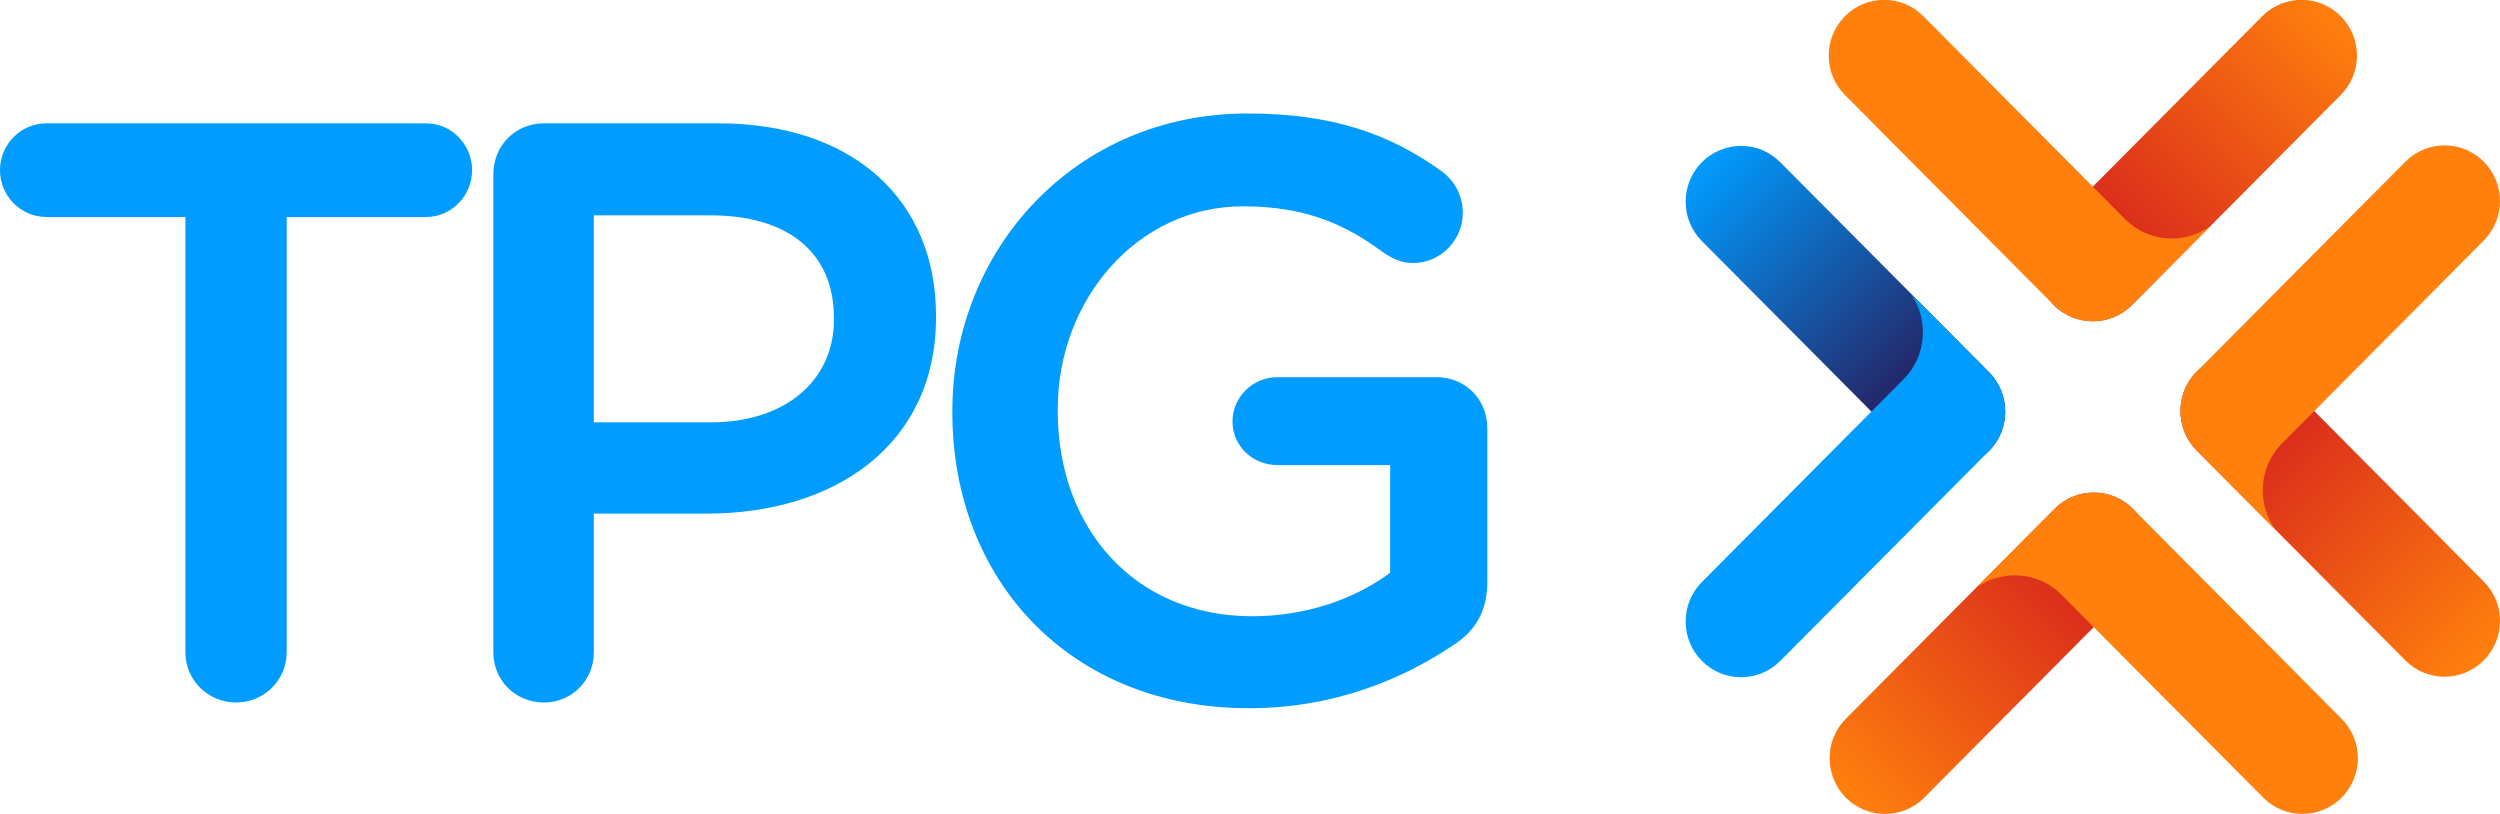 <svg width="86" height="28" viewBox="0 0 86 28" fill="none" xmlns="http://www.w3.org/2000/svg">
<g clip-path="url(#clip0)">
<path d="M65.725 15.514L58.545 8.293C57.8 7.544 57.8 6.329 58.545 5.581C59.29 4.832 60.497 4.832 61.242 5.581L68.421 12.802C69.166 13.551 69.166 14.765 68.421 15.514C67.676 16.264 66.469 16.264 65.725 15.514Z" fill="url(#paint0_linear)"/>
<path d="M65.725 10.089C66.357 10.982 66.284 12.239 65.487 13.04L58.545 20.022C57.8 20.772 57.8 21.986 58.545 22.735C59.29 23.484 60.497 23.484 61.242 22.735L68.161 15.775C68.165 15.772 68.166 15.769 68.169 15.767L68.421 15.514C69.166 14.765 69.166 13.551 68.421 12.801C68.379 12.76 68.335 12.721 68.292 12.684C68.25 12.635 68.208 12.586 68.161 12.539L65.725 10.089Z" fill="#009CFF"/>
<path d="M70.645 7.777L77.823 0.556C78.569 -0.192 79.776 -0.192 80.521 0.556C81.266 1.305 81.266 2.519 80.521 3.268L73.342 10.49C72.597 11.238 71.39 11.238 70.645 10.49C69.9 9.74 69.9 8.526 70.645 7.777Z" fill="url(#paint1_linear)"/>
<path d="M76.038 7.777C75.151 8.413 73.9 8.34 73.104 7.539L66.162 0.556C65.418 -0.193 64.211 -0.192 63.466 0.556C62.721 1.305 62.721 2.519 63.466 3.268L70.385 10.228V10.229C70.388 10.231 70.389 10.234 70.393 10.236L70.645 10.49C71.39 11.238 72.597 11.238 73.342 10.49C73.382 10.448 73.421 10.404 73.459 10.359C73.507 10.318 73.556 10.275 73.603 10.228L76.038 7.777Z" fill="#FF800D"/>
<path d="M78.263 12.784L85.441 20.005C86.187 20.754 86.187 21.968 85.441 22.717C84.697 23.467 83.49 23.467 82.745 22.717L75.565 15.496C74.821 14.747 74.821 13.532 75.565 12.784C76.311 12.035 77.517 12.035 78.263 12.784Z" fill="url(#paint2_linear)"/>
<path d="M78.263 18.207C77.629 17.315 77.702 16.058 78.499 15.257V15.257L85.441 8.274C86.187 7.525 86.187 6.311 85.441 5.562C84.697 4.814 83.49 4.814 82.745 5.562L75.825 12.522C75.822 12.524 75.821 12.527 75.817 12.53L75.565 12.783C74.821 13.532 74.821 14.747 75.565 15.495C75.608 15.537 75.651 15.576 75.695 15.613C75.737 15.662 75.779 15.712 75.825 15.757L78.263 18.207Z" fill="#FF800D"/>
<path d="M73.373 20.217L66.194 27.438C65.449 28.187 64.242 28.187 63.496 27.438C62.752 26.69 62.752 25.476 63.496 24.727L70.676 17.506C71.421 16.757 72.628 16.757 73.373 17.506C74.118 18.254 74.118 19.469 73.373 20.217Z" fill="url(#paint3_linear)"/>
<path d="M67.98 20.217C68.867 19.581 70.118 19.656 70.914 20.455V20.457L77.855 27.438C78.6 28.187 79.807 28.187 80.552 27.438C81.297 26.69 81.297 25.476 80.552 24.727L73.633 17.766C73.629 17.764 73.626 17.761 73.625 17.76L73.373 17.506C72.628 16.757 71.421 16.757 70.676 17.506C70.634 17.547 70.597 17.591 70.559 17.636C70.51 17.677 70.462 17.72 70.415 17.766L67.98 20.217Z" fill="#FF800D"/>
<path d="M6.378 7.464H1.601C0.702 7.464 0 6.73 0 5.854C0 4.978 0.702 4.243 1.601 4.243H14.666C15.537 4.243 16.24 4.978 16.24 5.854C16.24 6.73 15.537 7.464 14.666 7.464H9.862V22.442C9.862 23.403 9.075 24.166 8.12 24.166C7.164 24.166 6.378 23.403 6.378 22.442V7.464Z" fill="#009CFF"/>
<path d="M24.444 14.529C27.058 14.529 28.687 13.06 28.687 10.997V10.94C28.687 8.623 27.029 7.408 24.444 7.408H20.427V14.529H24.444ZM16.971 5.995C16.971 5.006 17.73 4.243 18.712 4.243H24.725C29.333 4.243 32.199 6.871 32.199 10.856V10.912C32.199 15.349 28.659 17.667 24.332 17.667H20.427V22.442C20.427 23.403 19.668 24.166 18.712 24.166C17.73 24.166 16.971 23.403 16.971 22.442V5.995Z" fill="#009CFF"/>
<path d="M32.761 14.19V14.133C32.761 8.595 36.975 3.904 42.904 3.904C45.854 3.904 47.821 4.61 49.619 5.91C49.957 6.164 50.321 6.645 50.321 7.324C50.321 8.256 49.563 9.048 48.606 9.048C48.157 9.048 47.821 8.849 47.54 8.652C46.275 7.719 44.899 7.097 42.763 7.097C39.139 7.097 36.386 10.29 36.386 14.077V14.133C36.386 18.203 39.055 21.199 43.072 21.199C44.927 21.199 46.613 20.606 47.821 19.702V15.999H43.943C43.1 15.999 42.398 15.349 42.398 14.501C42.398 13.653 43.1 12.975 43.943 12.975H49.421C50.406 12.975 51.164 13.738 51.164 14.727V20.011C51.164 21.002 50.772 21.707 49.957 22.216C48.271 23.346 45.91 24.363 42.96 24.363C36.807 24.363 32.761 19.955 32.761 14.19Z" fill="#009CFF"/>
</g>
<defs>
<linearGradient id="paint0_linear" x1="58.545" y1="5.581" x2="68.478" y2="15.456" gradientUnits="userSpaceOnUse">
<stop stop-color="#009CFF"/>
<stop offset="0.764" stop-color="#262262"/>
<stop offset="1" stop-color="#262262"/>
</linearGradient>
<linearGradient id="paint1_linear" x1="80.521" y1="0.556" x2="70.588" y2="10.432" gradientUnits="userSpaceOnUse">
<stop stop-color="#FF800D"/>
<stop offset="0.931" stop-color="#D1181F"/>
<stop offset="0.996" stop-color="#D1181F"/>
<stop offset="1" stop-color="#D1181F"/>
</linearGradient>
<linearGradient id="paint2_linear" x1="85.441" y1="22.717" x2="75.508" y2="12.841" gradientUnits="userSpaceOnUse">
<stop stop-color="#FF800D"/>
<stop offset="0.931" stop-color="#D1181F"/>
<stop offset="0.996" stop-color="#D1181F"/>
<stop offset="1" stop-color="#D1181F"/>
</linearGradient>
<linearGradient id="paint3_linear" x1="63.497" y1="27.439" x2="73.43" y2="17.563" gradientUnits="userSpaceOnUse">
<stop stop-color="#FF800D"/>
<stop offset="0.931" stop-color="#D1181F"/>
<stop offset="0.996" stop-color="#D1181F"/>
<stop offset="1" stop-color="#D1181F"/>
</linearGradient>
<clipPath id="clip0">
<rect width="86" height="28" fill="white"/>
</clipPath>
</defs>
</svg>
